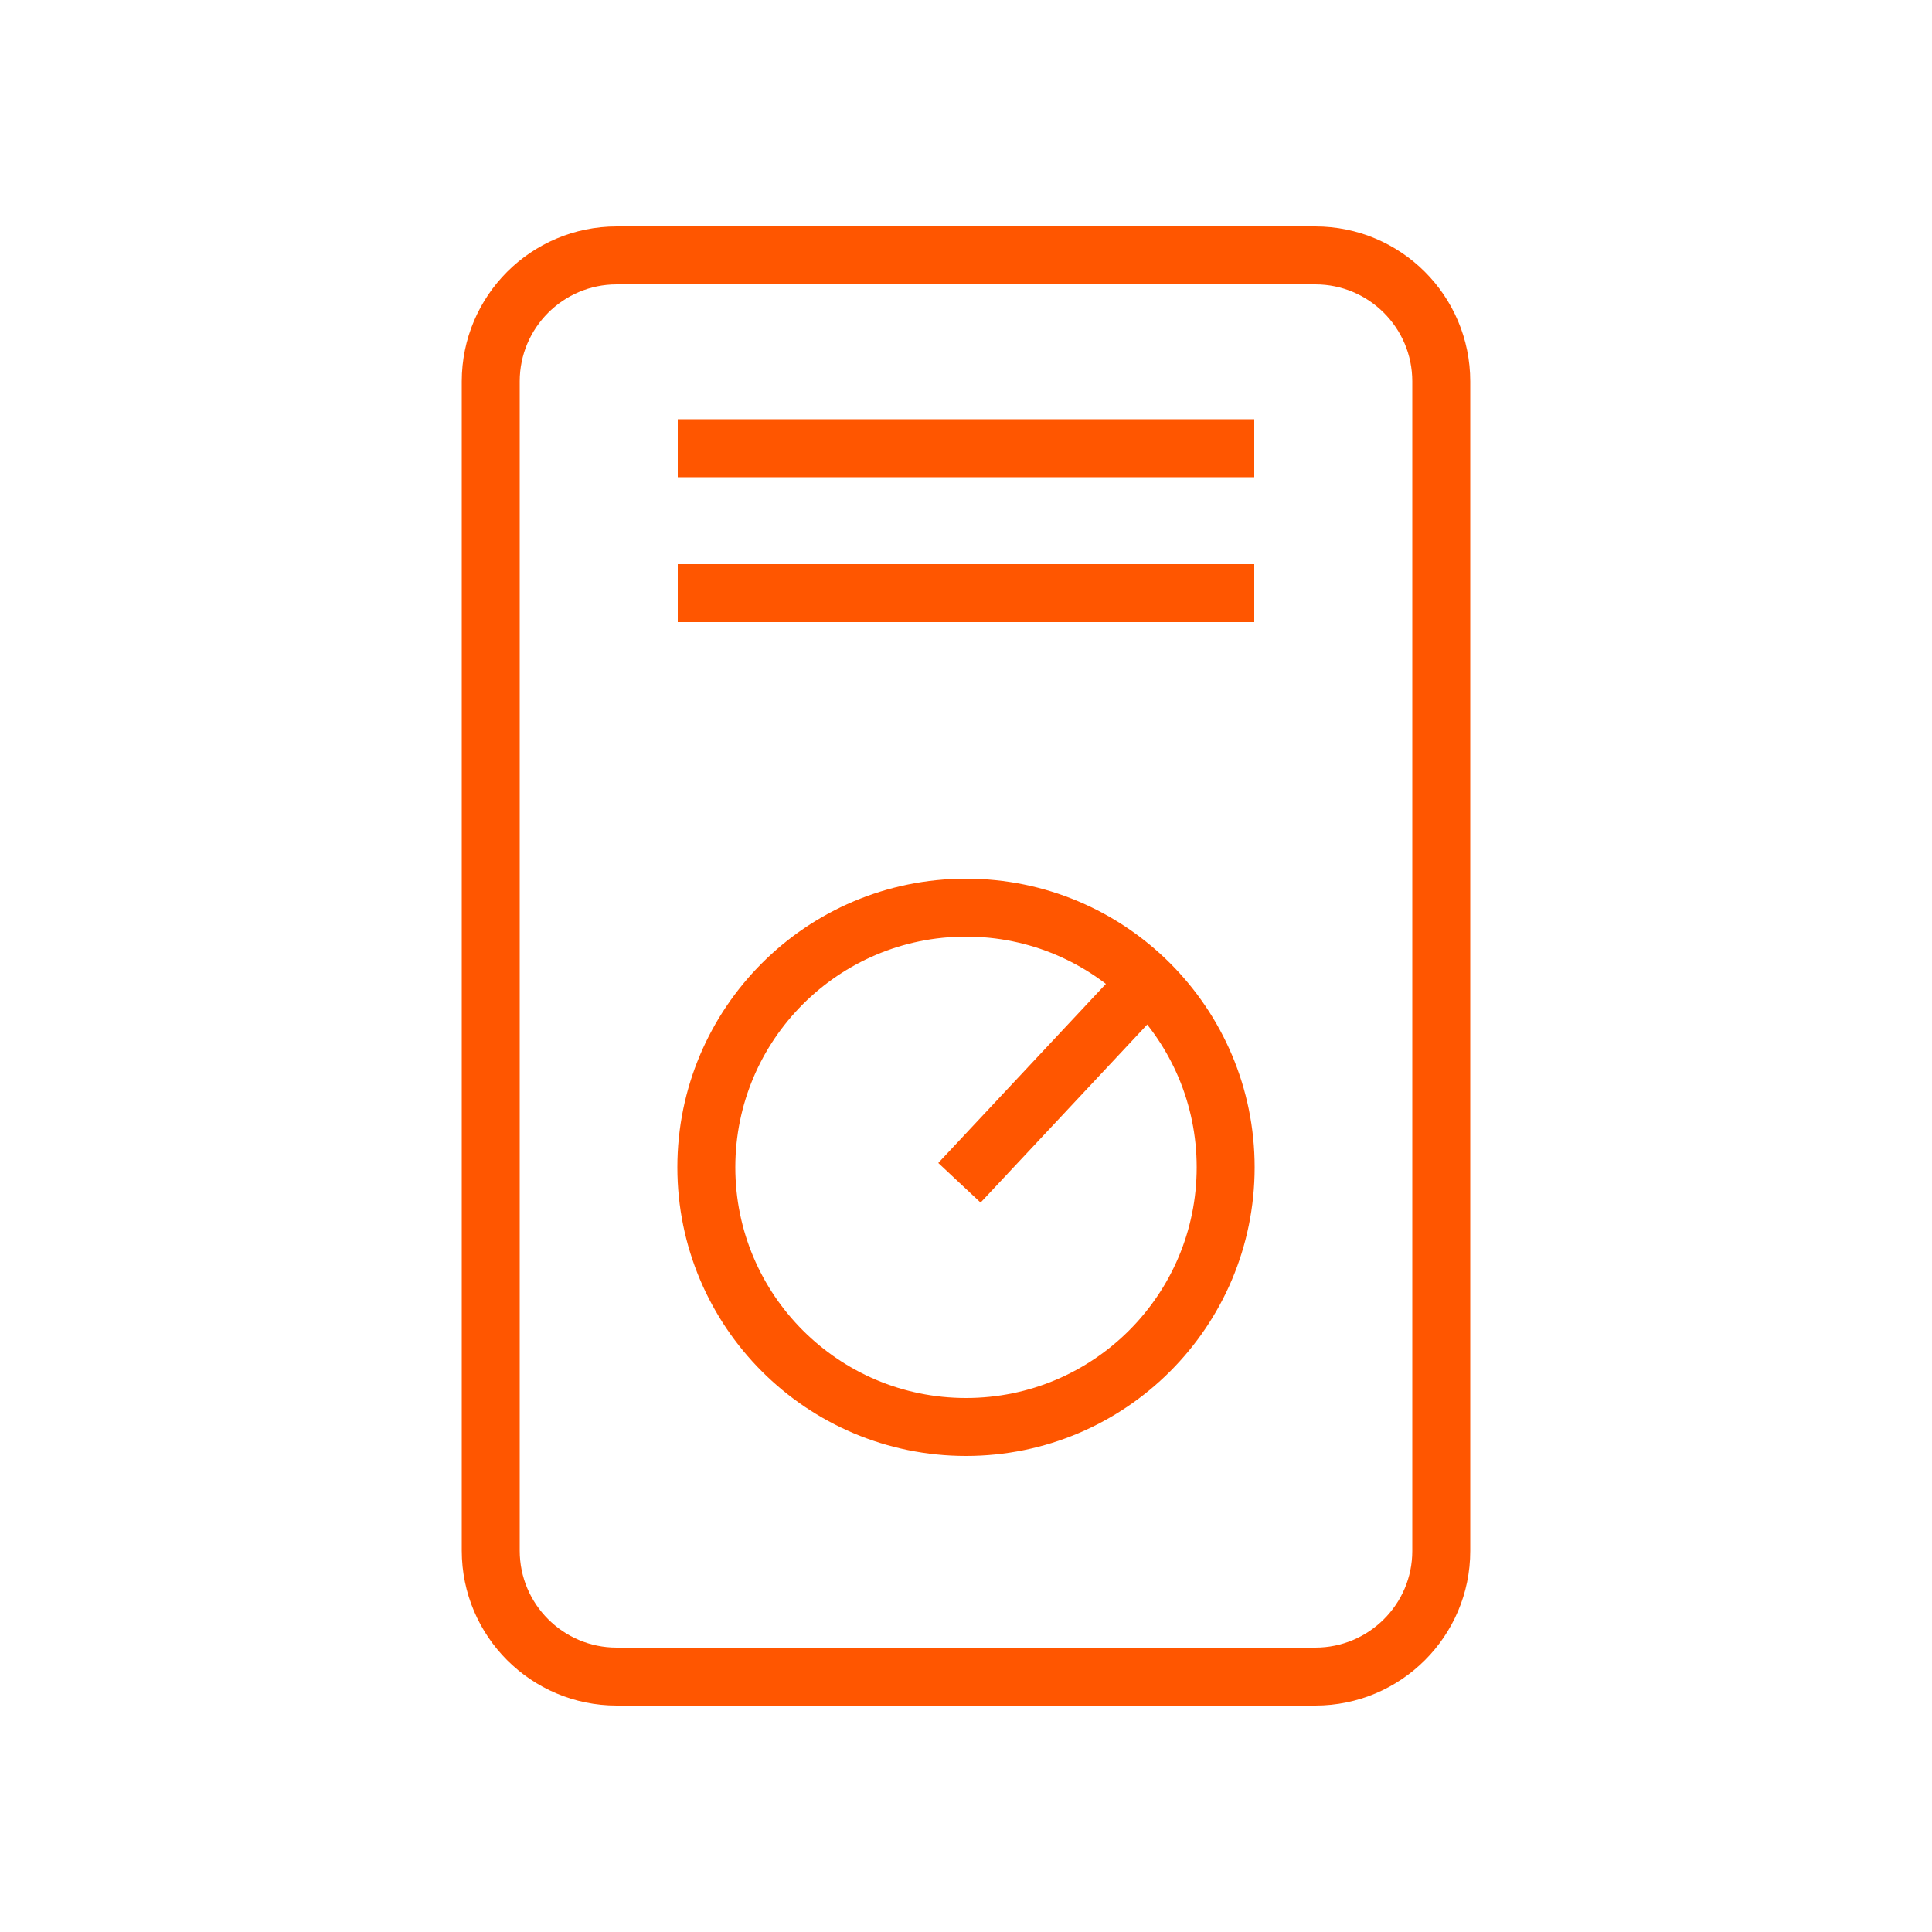 <?xml version="1.0" encoding="UTF-8"?> <!-- Generator: Adobe Illustrator 27.3.1, SVG Export Plug-In . SVG Version: 6.00 Build 0) --> <svg xmlns="http://www.w3.org/2000/svg" xmlns:xlink="http://www.w3.org/1999/xlink" id="Слой_1" x="0px" y="0px" viewBox="0 0 500 500" style="enable-background:new 0 0 500 500;" xml:space="preserve"> <style type="text/css"> .st0{display:none;} .st1{display:inline;} .st2{fill:none;stroke:#2C75FF;stroke-width:15;stroke-miterlimit:10;} .st3{display:inline;fill:#2C75FF;} .st4{display:inline;fill:none;stroke:#2C75FF;stroke-width:15;stroke-miterlimit:10;} .st5{fill:none;stroke:#FF5600;stroke-width:15;stroke-miterlimit:10;} </style> <g id="домофоны" class="st0"> <g class="st1"> <path class="st2" d="M410.8,473.4H89.2c-8.8,0-16-7.2-16-16V40.9c0-8.8,7.2-16,16-16h321.6c8.8,0,16,7.2,16,16v416.6 C426.8,466.3,419.7,473.4,410.8,473.4z"></path> <line class="st2" x1="150.5" y1="229.8" x2="349.5" y2="229.8"></line> <line class="st2" x1="150.5" y1="266" x2="349.5" y2="266"></line> <line class="st2" x1="150.5" y1="302.1" x2="349.5" y2="302.1"></line> <path class="st2" d="M129.6,472.6V374c0-14.2,12.6-25.7,28.1-25.7h184.6c15.5,0,28.1,11.5,28.1,25.7v101.1"></path> <circle class="st2" cx="250" cy="405.4" r="26.9"></circle> <path class="st2" d="M380.6,183.6H119.4c-4.1,0-7.3-3.3-7.3-7.3V74.4c0-4.1,3.3-7.3,7.3-7.3h261.2c4.1,0,7.3,3.3,7.3,7.3v101.9 C388,180.4,384.7,183.6,380.6,183.6z"></path> </g> </g> <g id="светотехника" class="st0"> <g class="st1"> <line class="st2" x1="250" y1="67.6" x2="250" y2="163.3"></line> <path class="st2" d="M415.9,372.4H84.1c-6.8,0-12-5.9-11.2-12.7C84,271.8,159,203.8,250,203.8c90.9,0,165.9,68,177,155.9 C427.9,366.5,422.6,372.4,415.9,372.4z"></path> <path class="st2" d="M222.8,205.8v-13.6c0-13,10.5-23.5,23.5-23.5h7.3c13,0,23.5,10.5,23.5,23.5v13.9"></path> <path class="st2" d="M183.1,372.4c4.2,33.2,32.5,59,66.9,59s62.7-25.7,66.9-59"></path> </g> </g> <g id="лампы" class="st0"> <g class="st1"> <path class="st2" d="M345.6,231.3c0,18-5.1,34.8-14,49c-13.1,34.6-26.2,69.2-39.3,103.7H292c-2.8-4.6-7.9-7.7-13.7-7.7h-50 c-5.8,0-10.9,3.1-13.7,7.7h-0.3c-13.1-34.6-26.2-69.1-39.3-103.7c-8.9-14.2-14-31-14-49c0-51,41.4-92.4,92.4-92.4 S345.6,180.3,345.6,231.3z"></path> <line class="st2" x1="124.3" y1="122.6" x2="148" y2="146.3"></line> <line class="st2" x1="72.7" y1="243.6" x2="109.4" y2="243.6"></line> <line class="st2" x1="375.7" y1="122.6" x2="352" y2="146.3"></line> <line class="st2" x1="427.3" y1="243.6" x2="390.6" y2="243.6"></line> <line class="st2" x1="253.2" y1="72.5" x2="253.2" y2="108.3"></line> <path class="st2" d="M294.3,392.5v18.9c0,8.9-7.2,16.1-16.1,16.1h-50c-8.9,0-16.1-7.2-16.1-16.1v-18.9c0-3.1,0.9-6,2.4-8.4 c2.8-4.6,7.9-7.7,13.7-7.7h50c5.8,0,10.9,3.1,13.7,7.7C293.5,386.5,294.3,389.4,294.3,392.5z"></path> <path class="st2" d="M214.5,384c2.8-4.6,7.9-7.7,13.7-7.7h50c5.8,0,10.9,3.1,13.7,7.7"></path> </g> </g> <g id="скидки" class="st0"> <path class="st3" d="M308.4,195.5l-120.8,96.1c-2.5,2-2.9,5.6-0.9,8.1c1.1,1.4,2.8,2.2,4.5,2.2c1.3,0,2.5-0.4,3.6-1.3l120.8-96.1 c2.5-2,2.9-5.6,0.9-8.1S310.9,193.5,308.4,195.5z"></path> <path class="st3" d="M202.3,232c5.2,3.8,11.3,5.8,17.6,5.8c1.5,0,3.1-0.1,4.7-0.4c16.3-2.5,27.6-17.9,25-34.2l0,0 c-2.5-16.3-17.9-27.6-34.2-25c-16.3,2.5-27.6,17.9-25,34.2C191.6,220.3,195.9,227.3,202.3,232z M217.2,189.5c1-0.2,1.9-0.2,2.8-0.2 c8.9,0,16.8,6.5,18.2,15.6c1.6,10.1-5.3,19.5-15.4,21.1c-4.9,0.8-9.7-0.4-13.7-3.3c-4-2.9-6.6-7.2-7.3-12.1 C200.2,200.6,207.1,191.1,217.2,189.5z"></path> <path class="st3" d="M283.5,258.3c-16.5,0-30,13.5-30,30s13.5,30,30,30s30-13.5,30-30C313.5,271.7,300,258.3,283.5,258.3z M283.5,306.7c-10.2,0-18.5-8.3-18.5-18.4c0-10.2,8.3-18.5,18.5-18.5s18.5,8.3,18.5,18.5C301.9,298.4,293.7,306.7,283.5,306.7z"></path> <path class="st4" d="M399.2,216.3c-11.4-5.7-23.3-11.6-26.5-19.2c-3.3-7.8,1.2-20.2,5.6-32.1c5.9-16.3,12.1-33.1,0.9-44.2 c-11-11-27.3-7.2-43-3.5c-11.3,2.6-22.9,5.3-30.9,2c-7.7-3.3-14-13.2-20.1-22.9c-8.6-13.6-18.4-29.1-35.2-29.1S223.6,83.1,215.1,97 c-6,9.9-12.2,20.1-20,23.4c-7.9,3.3-19.7,0.4-31.1-2.5c-15.9-4-32.3-8.1-43.3,2.9c-11.1,11.1-5.6,28-0.3,44.3 c3.9,12,7.9,24.3,4.5,32.1c-3.2,7.6-14.5,13.5-25.5,19.1c-15.1,7.8-32.3,16.7-32.3,33.6s16.5,26.1,31,34.2 c10.4,5.8,21.2,11.9,24.4,19.5c3.3,7.9-0.2,20-3.5,31.7c-4.6,16.1-9.4,32.8,1.6,43.8c11.4,11.4,29.6,1.9,47.3-7.3 c12.8-6.7,27.4-14.2,34.9-11c7.4,3.1,12.3,18.4,16.7,31.8c6.4,19.7,13,40,30.3,40s23.7-20.3,29.9-40c4.2-13.5,9-28.8,16.4-31.9 c7.6-3.2,22.3,4.4,35.3,11.1c17.8,9.2,36.3,18.7,47.7,7.3c11.2-11.2,5-27.7-0.9-43.8c-4.3-11.8-8.8-24-5.6-31.7 c3.2-7.6,15-13.7,26.4-19.6c16.5-8.5,33.5-17.3,33.5-34.2C432.7,233.1,415.7,224.5,399.2,216.3z"></path> </g> <g id="теплый_пол" class="st0"> <g class="st1"> <path class="st2" d="M99.6,391.1h252c35.8-6.6,58.7-39.5,53.6-70.5c-4.1-24.9-25.8-45.5-53.6-49.8c-70.5,0-140.9,0-211.4,0 c-12.7,1.1-23.5-8.8-23.7-20.7v1.5c0.2-11.8,11-21.8,23.7-20.7c70.5,0,140.9,0,211.4,0c27.9-4.3,49.5-24.9,53.6-49.8 c5.1-30.9-17.8-63.9-53.6-70.5h-252"></path> <line class="st2" x1="170.1" y1="89.3" x2="170.1" y2="417.9"></line> <line class="st2" x1="249.7" y1="89.3" x2="249.7" y2="417.9"></line> <line class="st2" x1="329.4" y1="89.3" x2="329.4" y2="417.9"></line> </g> </g> <g id="провода" class="st0"> <g class="st1"> <line class="st2" x1="414" y1="125.6" x2="344.1" y2="125.6"></line> <path class="st2" d="M325.7,160.2h-63.8c-10.2,0-18.4-8.2-18.4-18.4v-33.2c0-10.2,8.2-18.4,18.4-18.4h63.8 c10.2,0,18.4,8.2,18.4,18.4v33.2C344.1,151.9,335.9,160.2,325.7,160.2z"></path> <path class="st2" d="M256.5,374.4h91.9c34.8,0.8,63.8-27.6,63.8-62.3s-29.1-63.1-63.8-62.3c-28.4,0-56.9,0-85.3,0l-26.3,0.4 c-28.4,0-56.9,0-85.3,0c-34.8,0.8-63.8-27.6-63.8-62.3s29.1-63.1,63.8-62.3h91.9"></path> <line class="st2" x1="86" y1="374.4" x2="155.9" y2="374.4"></line> <path class="st2" d="M174.3,339.8h63.8c10.2,0,18.4,8.2,18.4,18.4v33.2c0,10.2-8.2,18.4-18.4,18.4h-63.8 c-10.2,0-18.4-8.2-18.4-18.4v-33.2C155.9,348.1,164.1,339.8,174.3,339.8z"></path> </g> </g> <g id="вилки" class="st0"> <g class="st1"> <line class="st2" x1="207.1" y1="122.4" x2="159" y2="122.4"></line> <line class="st2" x1="207.1" y1="164.7" x2="159" y2="164.7"></line> <path class="st2" d="M255.6,126.3v33.2c0,10.2-8.2,18.4-18.4,18.4h-35.1v-70h35.1C247.4,107.9,255.6,116.1,255.6,126.3z"></path> <path class="st2" d="M413.1,392.1c-47.7-51.2-81.9-58.5-104.4-55.4c-42.7,5.9-68.8,52.3-134.8,55.9c-10,0.6-18.2,0-23.2-0.5 c-37.7-7.5-63.8-35.2-63.8-62.3c0-34.7,29.1-63.1,63.8-62.3c28.4,0,56.9,0,85.3,0l26.3,0.4c28.4,0,56.8,0,85.3,0 c34.8,0.8,63.8-27.6,63.8-62.3s-29.1-63.1-63.8-62.3h-91.9"></path> </g> </g> <g id="несущие" class="st0"> <g class="st1"> <path class="st2" d="M417.5,276.6c3.3,0,6.3-0.1,9.3,0c4.8,0.2,8.5,4,8.5,8.7c0,4.6-3.5,8.4-8.2,8.7c-2.2,0.2-4.5,0.1-6.7,0.1 c-0.8,0-1.7,0-2.7,0c0,41.1,0,82,0,123.4c3.1,0,6.1-0.1,9.1,0c4.2,0.2,7.3,2.9,8.2,6.9c1.1,4.7-2.1,9.5-6.9,10.4 c-1.2,0.2-2.5,0.3-3.7,0.3c-31.7,0-63.5,0-95.2,0c-5.1,0-8.7-2.9-9.5-7.4c-0.7-4.2,1.6-8.3,5.7-9.7c1.2-0.4,2.6-0.5,3.9-0.5 c2.8-0.1,5.5,0,8.5,0c0-41.1,0-82.1,0-123.4c-3.2,0-6.5,0.2-9.7,0c-4.3-0.3-7.5-3.5-8.1-7.9c-0.5-3.8,1.9-7.7,5.7-9.1 c1.3-0.4,2.7-0.5,4.1-0.6c2.6-0.1,5.2,0,7.7,0c0.2-0.4,0.4-0.5,0.4-0.6c0.3-16.5,0.8-33.1-5.3-48.9c-14.3-36.9-41-58.5-80.3-64.2 c-6.5-0.9-13.2-0.8-20.1-1.1c0,3.3,0,6,0,8.8c0,5.3-3.7,9.2-8.7,9.2c-5,0.1-8.8-3.7-8.9-9c-0.1-2.8,0-5.7,0-8.6 c-44.1,0-87.9,0-132.2,0c0,1.7,0,3.5,0,5.2c-0.1,1.8,0,3.7-0.3,5.5c-0.8,4.2-4.7,7.1-8.9,6.9c-4.3-0.2-7.8-3.4-8.3-7.7 c-0.1-0.6-0.1-1.2-0.1-1.9c0-32,0-64,0-95.9c0-4.9,2.8-8.4,7.3-9.3c5.4-1,10.1,3,10.3,8.8c0.1,2.8,0,5.7,0,8.7 c44.1,0,88,0,132.2,0c0-3.1-0.1-6.2,0-9.2c0.2-4.8,4.2-8.5,9-8.3c4.7,0.1,8.4,3.9,8.5,8.6c0,2.2,0,4.3,0,6.5c0,0.8,0,1.5,0,2.6 c2.6,0,5,0,7.5,0c24.2,0,47.6,4,69.7,13.9c57.7,25.7,92.8,69.6,105.3,131.6c3,14.8,2.9,29.8,2.7,44.8 C417.5,274,417.5,275.1,417.5,276.6z"></path> <path class="st2" d="M260.1,349.2c1.8,0,3.4-0.1,5,0c2.6,0.1,4.6,2.2,4.6,4.7s-1.9,4.5-4.4,4.7c-1.2,0.1-2.4,0-3.6,0.1 c-0.5,0-0.9,0-1.5,0c0,22.3,0,44.5,0,66.9c1.7,0,3.3-0.1,5,0c2.3,0.1,3.9,1.5,4.4,3.7c0.6,2.6-1.1,5.2-3.7,5.6 c-0.7,0.1-1.3,0.1-2,0.1c-17.2,0-34.4,0-51.7,0c-2.7,0-4.7-1.6-5.1-4c-0.4-2.3,0.9-4.5,3.1-5.3c0.7-0.2,1.4-0.3,2.1-0.3 c1.5,0,3,0,4.6,0c0-22.3,0-44.5,0-66.9c-1.8,0-3.5,0.1-5.3,0c-2.4-0.1-4.1-1.9-4.4-4.3c-0.3-2.1,1-4.2,3.1-4.9 c0.7-0.2,1.5-0.3,2.2-0.3c1.4,0,2.8,0,4.2,0c0.1-0.2,0.2-0.3,0.2-0.3c0.2-9,0.4-18-2.9-26.5c-7.8-20-22.2-31.7-43.5-34.8 c-3.5-0.5-7.2-0.4-10.9-0.6c0,1.8,0,3.3,0,4.8c0,2.9-2,5-4.7,5s-4.8-2-4.9-4.9c0-1.5,0-3.1,0-4.7c-23.9,0-47.7,0-71.7,0 c0,0.9,0,1.9,0,2.8c0,1,0,2-0.2,3c-0.4,2.3-2.5,3.8-4.8,3.7c-2.3-0.1-4.2-1.9-4.5-4.2c0-0.3,0-0.7,0-1c0-17.3,0-34.7,0-52 c0-2.7,1.5-4.6,4-5c2.9-0.6,5.5,1.6,5.6,4.8c0.1,1.5,0,3.1,0,4.7c23.9,0,47.7,0,71.7,0c0-1.7-0.1-3.4,0-5c0.1-2.6,2.3-4.6,4.9-4.5 c2.6,0.1,4.6,2.1,4.6,4.7c0,1.2,0,2.3,0,3.5c0,0.4,0,0.8,0,1.4c1.4,0,2.7,0,4,0c13.1,0,25.8,2.2,37.8,7.5 c31.3,13.9,50.3,37.8,57.1,71.4c1.6,8,1.6,16.2,1.5,24.3C260.1,347.8,260.1,348.4,260.1,349.2z"></path> </g> </g> <g id="Слой_11" class="st0"> <g class="st1"> <path class="st2" d="M98.8,138.5V88.3c0-12.7,10.3-23,23-23h254.3c12.7,0,23,10.3,23,23v49.6"></path> <path class="st2" d="M394.3,364.8H105.7c-11.9,0-21.5-9.6-21.5-21.5V158.9c0-11.9,9.6-21.5,21.5-21.5h288.7 c11.9,0,21.5,9.6,21.5,21.5v184.5C415.8,355.2,406.2,364.8,394.3,364.8z"></path> <line class="st2" x1="250.5" y1="65.4" x2="250" y2="138.1"></line> <path class="st2" d="M399.1,361.5v50.1c0,12.7-10.3,23-23,23H121.8c-12.7,0-23-10.3-23-23V362"></path> <line class="st2" x1="247.4" y1="434.6" x2="247.9" y2="361.9"></line> <line class="st2" x1="85.8" y1="191.7" x2="415.7" y2="191.7"></line> <g> <g> <path class="st2" d="M136.5,282.3c-2-2.2-3.3-5.2-3.3-8.4v-11.7c0-6.9,5.6-12.5,12.5-12.5h12.4c6.9,0,12.5,5.6,12.5,12.5v11.7 c0,3.2-1.2,6.2-3.3,8.4"></path> <path class="st2" d="M172.2,311.9h-40.5c-7.7,0-14-6.2-14-14v-1.7c0-7.7,6.2-14,14-14h40.5c7.7,0,14,6.2,14,14v1.7 C186.2,305.7,179.9,311.9,172.2,311.9z"></path> </g> <g> <path class="st2" d="M234.5,282.3c-2-2.2-3.3-5.2-3.3-8.4v-11.7c0-6.9,5.6-12.5,12.5-12.5h12.4c6.9,0,12.5,5.6,12.5,12.5v11.7 c0,3.2-1.2,6.2-3.3,8.4"></path> <path class="st2" d="M270.3,311.9h-40.5c-7.7,0-14-6.2-14-14v-1.7c0-7.7,6.2-14,14-14h40.5c7.7,0,14,6.2,14,14v1.7 C284.2,305.7,278,311.9,270.3,311.9z"></path> </g> <g> <path class="st2" d="M332.6,282.3c-2-2.2-3.3-5.2-3.3-8.4v-11.7c0-6.9,5.6-12.5,12.5-12.5h12.4c6.9,0,12.5,5.6,12.5,12.5v11.7 c0,3.2-1.2,6.2-3.3,8.4"></path> <path class="st2" d="M368.3,311.9h-40.5c-7.7,0-14-6.2-14-14v-1.7c0-7.7,6.2-14,14-14h40.5c7.7,0,14,6.2,14,14v1.7 C382.3,305.7,376,311.9,368.3,311.9z"></path> </g> </g> </g> </g> <g id="перчатки" class="st0"> <g class="st1"> <path class="st2" d="M325,418.1l6.9-80.4c0.2-2.3,0.9-4.6,2.1-6.6l69.2-117.5c3-5,2.9-11.2-0.2-16.2l-2.1-3.4 c-4.8-7.9-15.4-9.8-22.8-4.3L370,196c-23,26.2-37.1,37.7-42.4,34.6c-7.3-4.4,2-36.3,27.8-95.9c1.6-7.3-2.2-14.8-9-17.8l-9-3.9 c-7.9-3.4-17.2,0.2-20.6,8.1l0,0c-18.5,45.3-30.7,67.2-36.6,65.6c-7-1.9-5.1-36.9,5.7-104.9c-0.2-8-6.4-14.6-14.4-15.2l-8.4-0.7 c-8.4-0.7-15.9,5.4-16.8,13.8l-2.5,22c-1.1,33.1-3.8,79.5-10.6,79.9c-6.8,0.4-15-45-20.2-77.7l-3-11.6 c-1.9-7.5-9.1-12.5-16.8-11.7l-1.8,0.2c-8.3,0.8-14.4,8-14.1,16.3l5,112.9c0.5,12-12.1,20.2-22.9,14.6L125.3,207 c-6.7-3.5-15-1.7-19.6,4.3l-8.1,10.4c-4.5,5.8-4.4,14,0.3,19.6l78.3,94.4c2.1,2.5,3.4,5.7,3.6,9l4.8,75 c0.5,8.3,7.5,14.8,15.9,14.7l108.8-1.8C317.7,432.3,324.3,426.1,325,418.1z"></path> <path class="st2" d="M236.2,305.1c-4.8-11.5-13.4-28.2-28.6-44.9c-17.4-19.1-35.9-29.8-47.7-35.5"></path> <line class="st2" x1="179.5" y1="355.1" x2="329.7" y2="367.4"></line> </g> </g> <g id="счетчик"> <g> <path class="st5" d="M340.4,433.9H159.6c-18,0-32.6-14.6-32.6-32.6V98.7c0-18,14.6-32.6,32.6-32.6h180.8c18,0,32.6,14.6,32.6,32.6 v302.7C373,419.3,358.4,433.9,340.4,433.9z"></path> <g> <circle class="st5" cx="250" cy="302.1" r="67.2"></circle> <path class="st5" d="M248.3,306.1L298,253L248.3,306.1z"></path> </g> <line class="st5" x1="175.4" y1="153.5" x2="324.6" y2="153.5"></line> <line class="st5" x1="175.4" y1="116" x2="324.6" y2="116"></line> </g> </g> <g id="Слой_1_1_" class="st0"> <g class="st1"> <path class="st2" d="M228.2,85.5l-176,297.6c-12.2,20.5,2.7,46.5,26.5,46.5h342.7c23.5,0,38.4-25.3,26.9-45.9L281.6,86.2 C269.9,65.4,240.2,65.1,228.2,85.5z"></path> <polyline class="st2" points="259.2,182 180.3,288.5 318.2,288.5 223.6,383.1 "></polyline> </g> </g> <g id="Слой_13" class="st0"> <path class="st4" d="M420.4,223.3v193.8c0,8.5-6.9,15.3-15.3,15.3H94.9c-8.5,0-15.3-6.9-15.3-15.3V223.3"></path> <path class="st4" d="M444.6,223.3H55.4c-8.8,0-15.9-7.1-15.9-15.9v-54.3c0-8.8,7.1-15.9,15.9-15.9h389.1c8.8,0,15.9,7.1,15.9,15.9 v54.3C460.4,216.2,453.3,223.3,444.6,223.3z"></path> <g class="st1"> <rect x="116.3" y="80.9" class="st2" width="81.3" height="56.4"></rect> <rect x="302.4" y="80.9" class="st2" width="81.3" height="56.4"></rect> </g> <line class="st4" x1="161.8" y1="253.9" x2="161.8" y2="325.5"></line> <line class="st4" x1="125.2" y1="289.9" x2="198.4" y2="289.9"></line> <line class="st4" x1="297.3" y1="289.9" x2="370.5" y2="289.9"></line> </g> </svg> 
